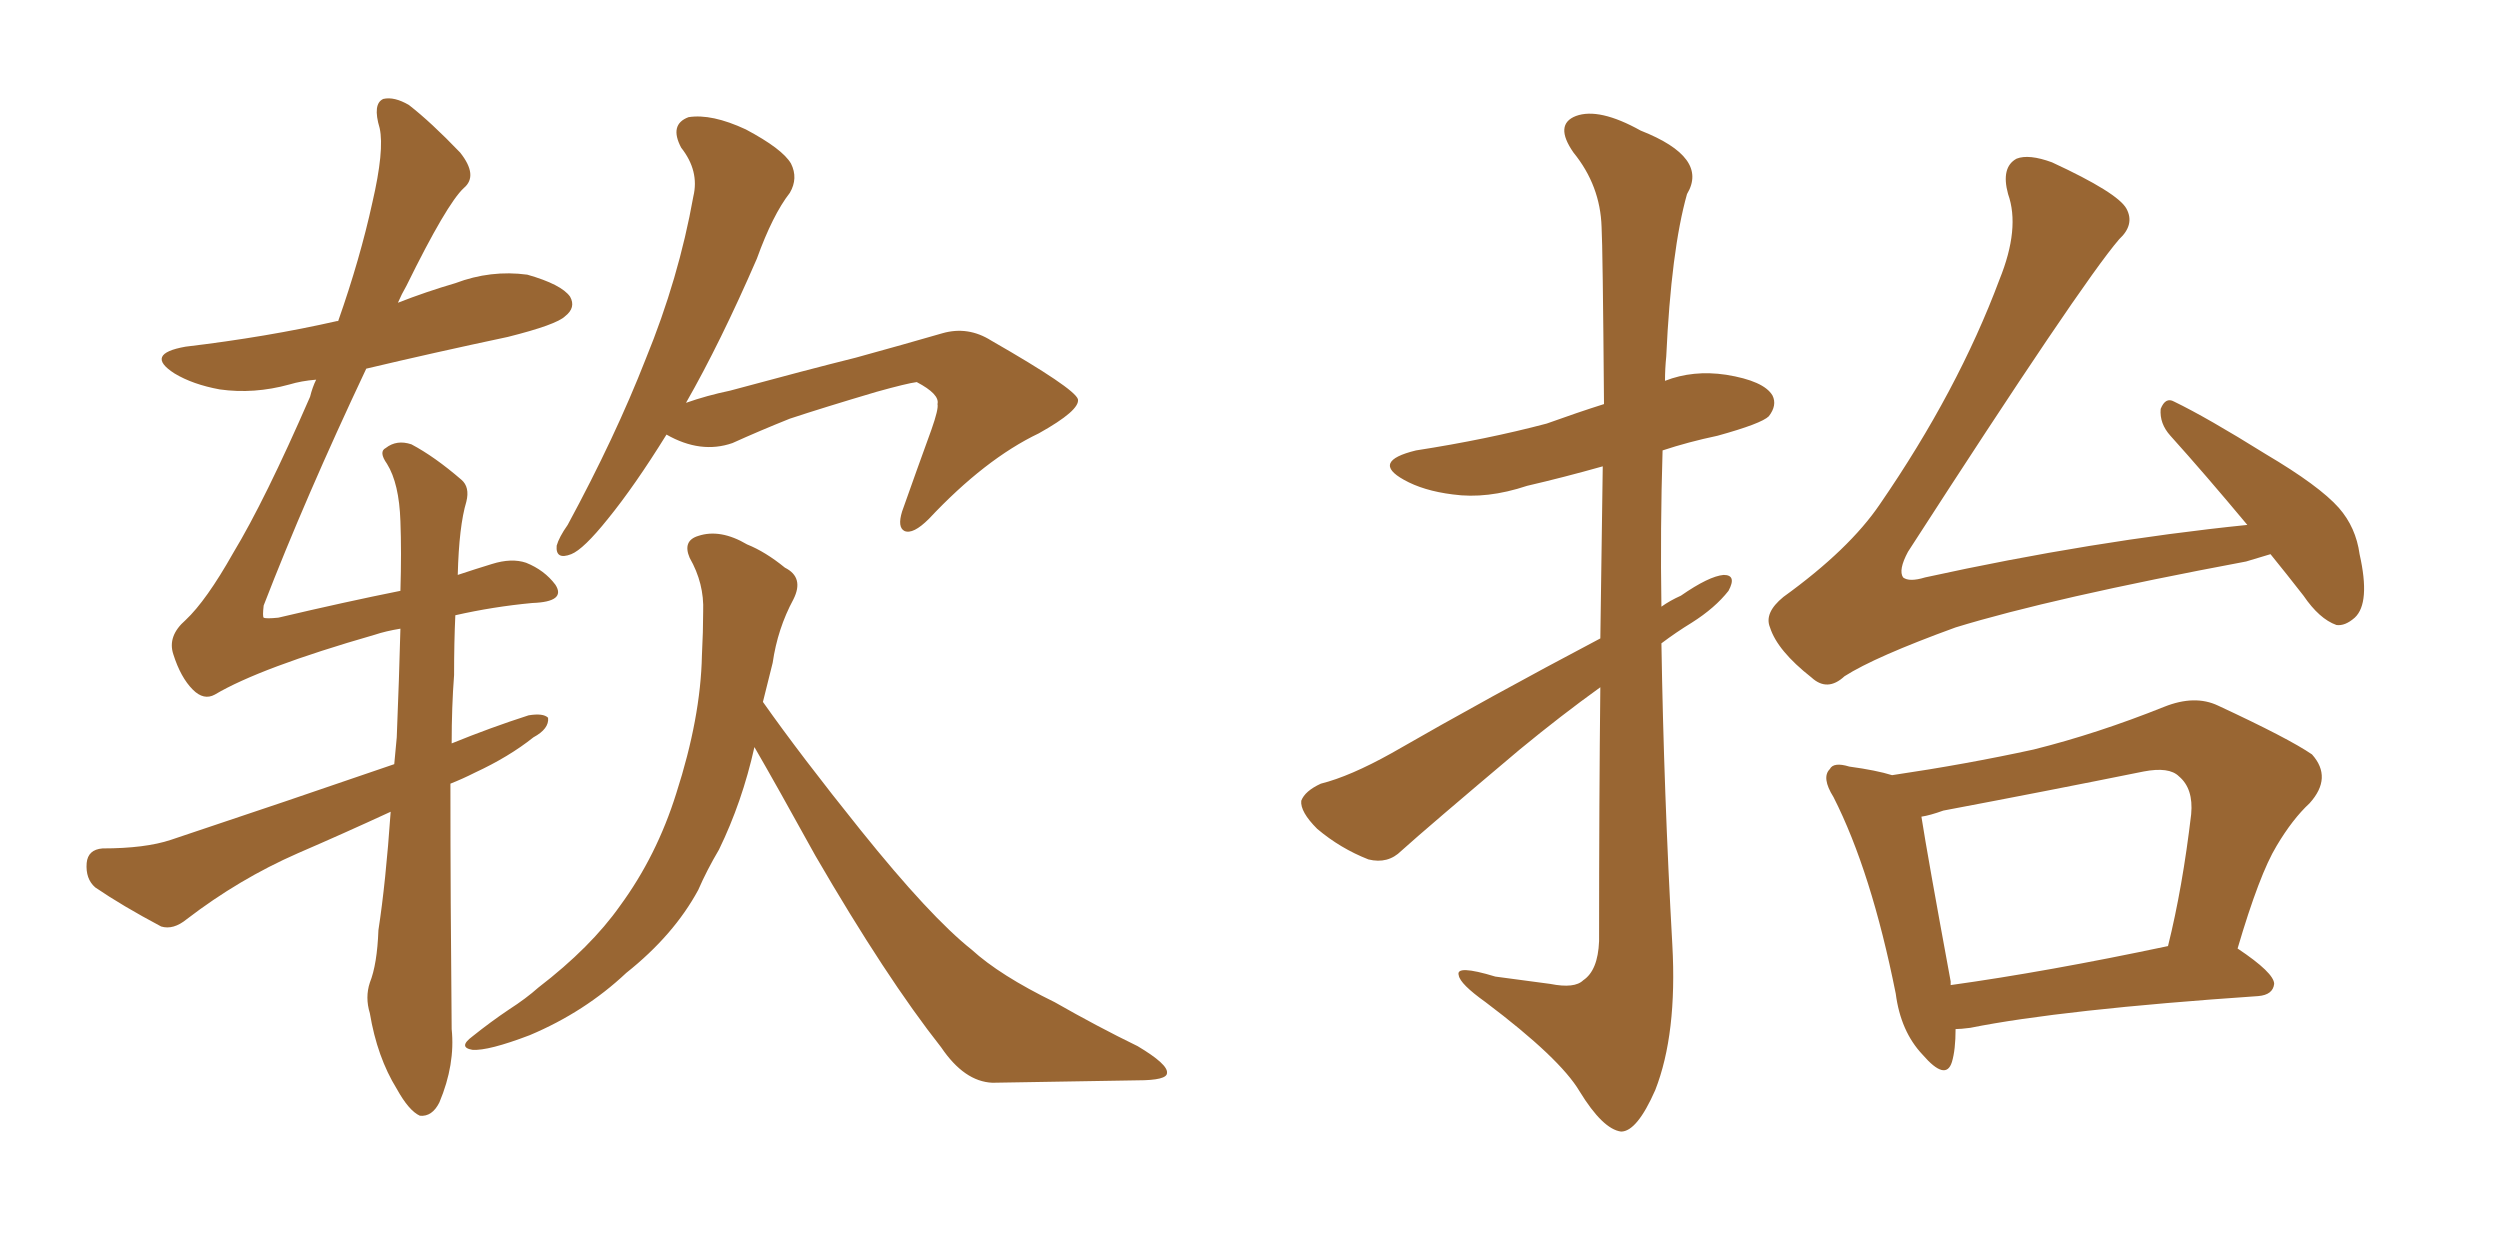<svg xmlns="http://www.w3.org/2000/svg" xmlns:xlink="http://www.w3.org/1999/xlink" width="300" height="150"><path fill="#996633" padding="10" d="M46.88 97.41L46.88 97.41Q41.16 100.05 35.74 102.39L35.74 102.39Q28.71 105.47 22.41 110.30L22.41 110.30Q20.80 111.62 19.34 111.18L19.34 111.18Q14.65 108.69 11.43 106.49L11.43 106.49Q10.25 105.47 10.40 103.56L10.40 103.56Q10.55 101.95 12.30 101.81L12.30 101.81Q17.43 101.81 20.51 100.78L20.51 100.78Q34.57 96.09 47.31 91.70L47.31 91.70Q47.46 89.94 47.61 88.48L47.61 88.48Q47.90 81.30 48.05 75.44L48.05 75.44Q46.29 75.73 44.97 76.17L44.97 76.17Q31.20 80.13 25.78 83.35L25.78 83.35Q24.46 84.08 23.14 82.76L23.14 82.76Q21.68 81.30 20.80 78.52L20.80 78.52Q20.07 76.32 22.27 74.41L22.27 74.41Q24.76 72.07 27.98 66.36L27.98 66.36Q31.79 60.06 37.21 47.61L37.21 47.61Q37.50 46.44 37.94 45.56L37.94 45.56Q36.18 45.70 34.72 46.14L34.72 46.14Q30.47 47.31 26.37 46.73L26.37 46.73Q23.14 46.14 20.95 44.82L20.95 44.82Q17.29 42.48 22.27 41.60L22.27 41.60Q32.08 40.43 40.43 38.53L40.43 38.53Q40.43 38.53 40.58 38.53L40.58 38.53Q43.21 31.05 44.68 24.32L44.68 24.32Q46.14 18.02 45.56 15.38L45.56 15.38Q44.68 12.45 46.00 11.87L46.00 11.87Q47.31 11.57 49.07 12.60L49.07 12.60Q51.71 14.65 55.22 18.31L55.22 18.31Q57.42 21.09 55.66 22.56L55.66 22.56Q53.61 24.46 48.78 34.28L48.78 34.28Q48.19 35.30 47.75 36.33L47.75 36.33Q51.12 35.01 54.64 33.98L54.64 33.98Q58.89 32.37 63.28 32.96L63.28 32.96Q67.38 34.13 68.41 35.60L68.41 35.60Q69.14 36.91 67.82 37.94L67.82 37.94Q66.80 38.96 60.94 40.43L60.94 40.43Q52.00 42.33 43.95 44.24L43.95 44.24Q36.62 59.77 31.64 72.66L31.64 72.66Q31.49 73.97 31.64 74.12L31.64 74.12Q31.93 74.27 33.40 74.12L33.40 74.12Q41.46 72.22 48.05 70.90L48.05 70.90Q48.19 66.21 48.05 62.55L48.05 62.55Q47.90 58.01 46.44 55.66L46.44 55.66Q45.41 54.20 46.29 53.76L46.29 53.76Q47.61 52.73 49.37 53.32L49.37 53.32Q52.15 54.79 55.37 57.57L55.37 57.57Q56.40 58.45 55.96 60.21L55.96 60.21Q55.08 63.13 54.93 68.99L54.93 68.99Q57.13 68.26 59.03 67.68L59.03 67.68Q61.38 66.94 63.13 67.53L63.13 67.53Q65.33 68.41 66.65 70.17L66.65 70.17Q67.97 72.22 63.87 72.36L63.87 72.36Q59.18 72.80 54.64 73.83L54.64 73.83Q54.49 77.05 54.49 81.01L54.49 81.01Q54.20 84.81 54.20 89.21L54.20 89.21Q58.89 87.30 63.43 85.84L63.43 85.84Q65.19 85.55 65.77 86.13L65.77 86.13Q65.92 87.45 64.01 88.48L64.01 88.48Q61.08 90.82 56.98 92.72L56.98 92.72Q55.52 93.46 54.05 94.04L54.05 94.04Q54.05 107.96 54.20 123.49L54.20 123.49Q54.64 127.73 52.73 132.28L52.73 132.28Q51.86 134.03 50.39 133.89L50.39 133.89Q49.07 133.30 47.61 130.66L47.61 130.66Q45.26 126.86 44.38 121.58L44.38 121.58Q43.80 119.68 44.38 117.92L44.38 117.92Q45.26 115.72 45.41 111.62L45.41 111.62Q46.29 105.91 46.88 97.41ZM79.98 52.15L79.98 52.15Q76.17 58.30 72.95 62.26L72.95 62.26Q70.02 65.92 68.55 66.50L68.55 66.50Q66.65 67.24 66.80 65.48L66.80 65.48Q67.09 64.45 68.12 62.99L68.12 62.99Q73.83 52.44 77.49 43.07L77.49 43.07Q81.45 33.40 83.20 23.58L83.20 23.58Q83.94 20.51 81.74 17.72L81.74 17.72Q80.27 14.94 82.62 14.06L82.62 14.06Q85.40 13.62 89.50 15.53L89.50 15.53Q93.90 17.87 94.92 19.63L94.92 19.63Q95.80 21.39 94.78 23.14L94.78 23.14Q92.72 25.78 90.82 31.05L90.82 31.05Q86.43 41.16 82.32 48.34L82.32 48.34Q84.81 47.46 87.60 46.88L87.60 46.88Q96.83 44.38 102.69 42.92L102.69 42.92Q108.54 41.31 113.09 39.99L113.09 39.99Q116.16 39.11 118.95 40.87L118.95 40.87Q128.91 46.58 129.35 47.90L129.35 47.90Q129.64 49.22 124.66 52.00L124.66 52.00Q118.21 55.08 111.47 62.26L111.47 62.26Q109.57 64.16 108.54 63.72L108.54 63.72Q107.67 63.28 108.25 61.38L108.25 61.38Q110.01 56.40 111.77 51.56L111.77 51.56Q112.65 49.07 112.50 48.49L112.50 48.49Q112.79 47.31 110.01 45.85L110.01 45.85Q108.84 46.00 105.18 47.02L105.18 47.02Q98.73 48.93 94.78 50.24L94.78 50.24Q91.11 51.71 87.89 53.17L87.89 53.17Q84.08 54.49 79.98 52.15ZM90.53 89.65L90.53 89.65L90.53 89.65Q89.06 96.24 86.28 101.95L86.28 101.95Q84.81 104.44 83.79 106.79L83.79 106.79Q80.86 112.21 75.15 116.75L75.15 116.75Q70.17 121.44 63.57 124.22L63.57 124.22Q58.59 126.12 56.69 125.98L56.69 125.98Q54.93 125.68 56.69 124.37L56.69 124.37Q58.89 122.61 61.08 121.14L61.08 121.14Q63.13 119.82 64.60 118.51L64.60 118.51Q70.90 113.67 74.41 108.69L74.41 108.69Q78.81 102.69 81.15 95.21L81.15 95.21Q84.08 86.13 84.23 78.66L84.23 78.66Q84.38 75.73 84.38 73.39L84.38 73.39Q84.52 70.02 82.76 66.94L82.76 66.94Q81.88 64.89 83.79 64.31L83.79 64.31Q86.43 63.43 89.65 65.33L89.65 65.33Q91.85 66.21 94.19 68.12L94.19 68.12Q96.53 69.29 95.21 71.92L95.21 71.92Q93.31 75.44 92.72 79.54L92.72 79.54Q92.14 81.88 91.55 84.23L91.55 84.23Q96.09 90.67 103.27 99.61L103.27 99.61Q111.62 110.01 116.60 113.96L116.60 113.96Q119.97 117.04 126.56 120.26L126.56 120.26Q131.69 123.19 136.52 125.54L136.52 125.54Q140.19 127.73 140.04 128.76L140.04 128.76Q140.04 129.64 136.52 129.64L136.52 129.64Q128.47 129.79 119.09 129.93L119.09 129.93Q115.72 129.79 112.94 125.68L112.94 125.68Q106.35 117.33 97.85 102.69L97.85 102.69Q93.16 94.19 90.53 89.65ZM192.04 82.47L192.04 82.47Q187.35 85.84 182.37 89.94L182.37 89.94Q171.24 99.32 168.16 102.10L168.16 102.10Q166.55 103.71 164.21 103.13L164.21 103.13Q160.84 101.81 158.06 99.46L158.06 99.46Q156.01 97.41 156.15 96.09L156.15 96.09Q156.59 94.92 158.50 94.04L158.50 94.04Q162.01 93.16 166.99 90.38L166.99 90.38Q178.71 83.64 192.04 76.61L192.04 76.61Q192.19 64.75 192.33 55.96L192.33 55.96Q187.65 57.28 183.25 58.30L183.25 58.30Q178.42 59.91 174.32 59.33L174.32 59.33Q170.80 58.89 168.46 57.57L168.46 57.57Q164.50 55.37 169.92 54.05L169.92 54.05Q178.42 52.73 185.60 50.83L185.60 50.83Q189.26 49.51 192.48 48.49L192.48 48.49Q192.33 29.59 192.19 27.25L192.19 27.25Q192.04 22.27 188.82 18.31L188.82 18.31Q186.47 14.94 189.11 13.92L189.11 13.92Q191.89 12.89 196.88 15.67L196.88 15.67Q205.08 18.90 202.44 23.29L202.44 23.29Q200.54 30.03 199.95 42.77L199.95 42.77Q199.80 44.24 199.80 45.70L199.80 45.70Q203.17 44.38 207.13 44.97L207.13 44.97Q211.67 45.70 212.70 47.46L212.70 47.46Q213.28 48.63 212.26 49.95L212.26 49.95Q211.38 50.83 206.10 52.29L206.10 52.29Q202.59 53.03 199.51 54.05L199.51 54.05Q199.22 63.43 199.37 72.80L199.37 72.80Q200.39 72.07 201.71 71.48L201.71 71.48Q205.08 69.14 206.84 68.99L206.84 68.99Q208.45 68.99 207.42 70.90L207.42 70.90Q205.81 72.95 203.03 74.71L203.03 74.71Q201.12 75.88 199.37 77.20L199.37 77.20Q199.66 95.21 200.68 113.38L200.68 113.38Q201.27 124.07 198.63 130.81L198.63 130.81Q196.44 135.79 194.53 135.79L194.53 135.79Q192.33 135.50 189.55 130.96L189.55 130.96Q187.21 127.00 178.27 120.26L178.27 120.26Q175.20 118.07 175.05 117.04L175.05 117.04Q174.61 115.72 179.44 117.19L179.44 117.19Q182.81 117.63 186.04 118.07L186.04 118.07Q188.96 118.65 189.99 117.63L189.99 117.63Q191.75 116.46 191.89 112.94L191.89 112.94Q191.89 95.80 192.04 82.47ZM272.46 66.50L272.46 66.50Q271.00 66.94 269.53 67.38L269.53 67.38Q246.09 71.78 234.67 75.29L234.67 75.29Q225 78.81 221.34 81.15L221.34 81.15Q219.29 83.06 217.38 81.30L217.38 81.30Q213.28 78.08 212.40 75.29L212.40 75.29Q211.67 73.54 214.01 71.63L214.01 71.63Q221.92 65.92 225.59 60.50L225.59 60.50Q234.96 46.88 239.94 33.54L239.94 33.54Q242.43 27.39 240.97 23.29L240.97 23.29Q240.09 20.07 241.99 19.04L241.99 19.04Q243.46 18.46 246.24 19.48L246.24 19.48Q254.15 23.14 255.18 25.05L255.18 25.05Q256.20 26.95 254.30 28.71L254.30 28.71Q249.76 33.98 228.96 66.21L228.96 66.21Q227.78 68.41 228.37 69.29L228.37 69.29Q229.10 69.87 231.01 69.29L231.01 69.29Q251.07 64.89 269.68 62.99L269.68 62.99Q264.55 56.84 260.45 52.29L260.45 52.29Q259.13 50.83 259.28 49.07L259.28 49.07Q259.86 47.61 260.89 48.19L260.89 48.19Q264.84 50.10 271.88 54.49L271.88 54.49Q278.32 58.30 280.66 60.94L280.66 60.94Q282.71 63.28 283.15 66.50L283.15 66.50Q284.47 72.36 282.57 74.12L282.57 74.12Q281.40 75.15 280.37 75L280.37 75Q278.32 74.27 276.42 71.48L276.42 71.48Q274.37 68.85 272.46 66.50ZM234.67 123.49L234.67 123.49Q234.67 125.98 234.23 127.44L234.23 127.44Q233.50 129.79 230.71 126.56L230.71 126.56Q228.08 123.78 227.49 119.24L227.49 119.24Q224.56 104.59 220.02 95.65L220.02 95.65Q218.55 93.31 219.58 92.29L219.58 92.29Q220.02 91.41 221.92 91.99L221.92 91.99Q225.15 92.43 227.05 93.02L227.05 93.02Q235.99 91.70 244.04 89.94L244.04 89.94Q251.66 88.04 259.72 84.81L259.72 84.81Q263.38 83.35 266.16 84.67L266.16 84.67Q274.66 88.62 277.44 90.53L277.44 90.53Q279.93 93.31 277.15 96.39L277.15 96.39Q275.10 98.29 273.19 101.51L273.19 101.51Q271.14 104.88 268.51 113.82L268.51 113.82Q272.90 116.75 272.90 118.07L272.90 118.07Q272.75 119.38 271.00 119.53L271.00 119.53Q247.41 121.14 236.43 123.34L236.43 123.34Q235.25 123.49 234.67 123.49ZM234.08 118.21L234.08 118.21L234.08 118.21Q245.65 116.60 260.16 113.53L260.16 113.53Q261.91 106.49 262.94 97.71L262.94 97.71Q263.23 94.63 261.47 93.16L261.47 93.16Q260.30 91.99 257.23 92.58L257.23 92.58Q245.65 94.92 233.20 97.27L233.20 97.27Q231.59 97.85 230.57 98.00L230.57 98.00Q231.30 102.69 234.08 117.77L234.08 117.77Q234.08 118.07 234.08 118.21Z"/></svg>